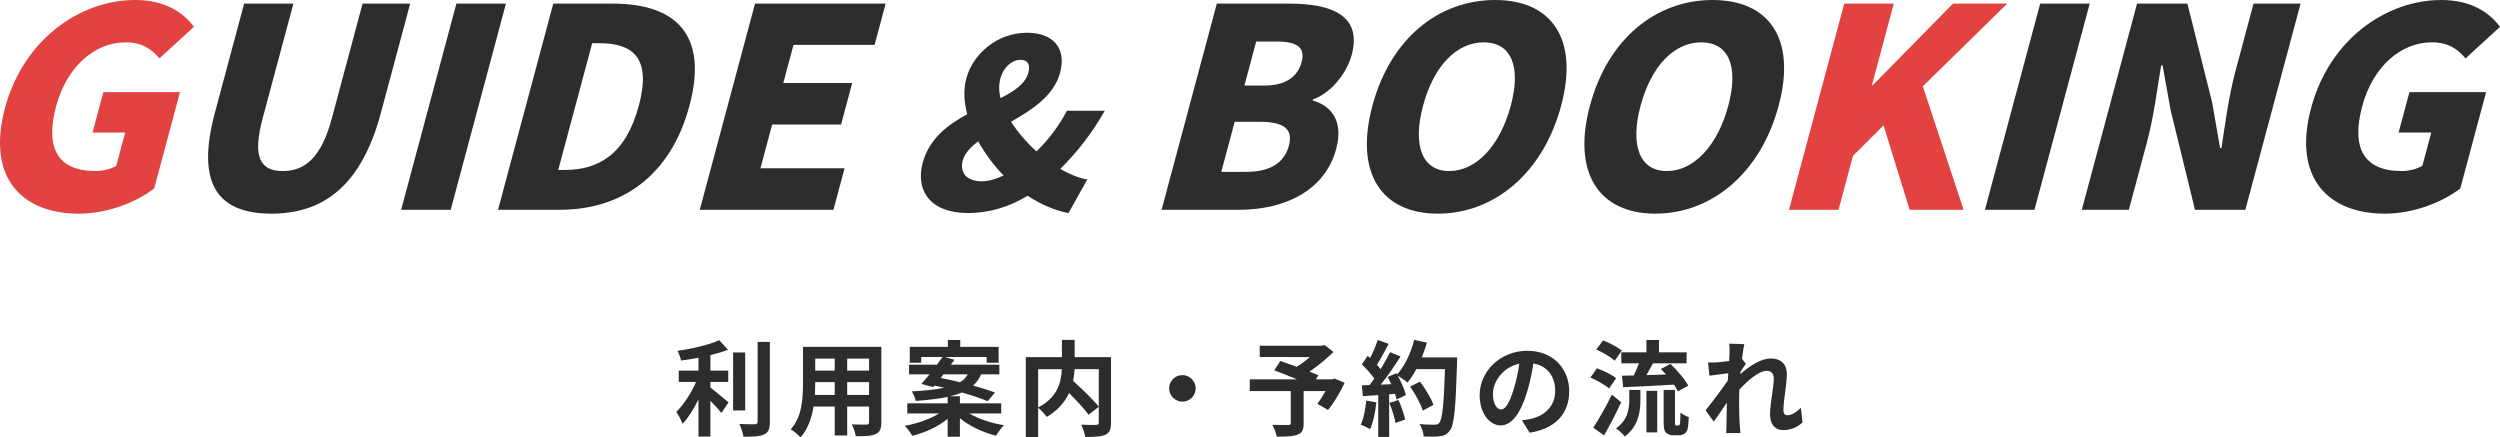 <?xml version="1.0" encoding="utf-8"?>
<!DOCTYPE svg PUBLIC "-//W3C//DTD SVG 1.1//EN" "http://www.w3.org/Graphics/SVG/1.1/DTD/svg11.dtd">
<svg version="1.1" xmlns="http://www.w3.org/2000/svg" xmlns:xlink="http://www.w3.org/1999/xlink" x="0px"
	 y="0px" width="578.123px" height="101.139px" viewBox="0 0 578.123 101.139" enable-background="new 0 0 578.123 101.139"
	 xml:space="preserve">
<g>
	<g>
		<path fill="#E24240" d="M1.161,24.96C5.414,9.088,18.535,0,31.271,0c6.976,0,11.178,2.944,13.567,6.208l-7.969,7.296
			c-1.802-2.111-3.87-3.711-7.837-3.711c-7.039,0-13.569,5.503-16.056,14.782c-2.538,9.472,0.211,14.976,9.106,14.976
			c1.664,0,3.575-0.448,4.805-1.216l2.058-7.68h-7.552l2.504-9.344h17.727l-5.967,22.271c-4.185,3.2-10.775,5.824-17.431,5.824
			C5.041,49.406-3.161,41.086,1.161,24.96z"/>
		<path fill="#2C2D2D" d="M49.683,26.111l6.773-25.279h11.391l-7.099,26.495c-2.418,9.023-0.587,12.224,4.661,12.224
			c5.184,0,8.92-3.2,11.338-12.224l7.099-26.495h11.007L88.08,26.111c-4.304,16.063-12.641,23.295-25.312,23.295
			C50.032,49.406,45.379,42.174,49.683,26.111z"/>
		<path fill="#2C2D2D" d="M105.543,0.832h11.455L104.223,48.51H92.768L105.543,0.832z"/>
		<path fill="#2C2D2D" d="M127.944,0.832h13.694c14.527,0,22.241,7.04,17.799,23.615c-4.441,16.575-16.047,24.063-29.934,24.063
			h-14.335L127.944,0.832z M130.629,39.294c7.679,0,14.062-3.52,17.096-14.847c3.036-11.328-1.564-14.463-9.243-14.463h-1.536
			l-7.854,29.31H130.629z"/>
		<path fill="#2C2D2D" d="M174.599,0.832h30.205l-2.555,9.536H183.5l-2.367,8.832h15.935l-2.572,9.599h-15.935l-2.709,10.111h19.454
			l-2.573,9.6h-30.909L174.599,0.832z"/>
		<path fill="#2C2D2D" d="M213.357,37.709c1.505-5.616,5.775-8.856,10.314-11.286c-0.785-2.917-0.896-5.725-0.216-8.263
			c1.534-5.725,7.155-10.585,14.014-10.585c6.156,0,9.183,3.618,7.678,9.234c-1.418,5.293-6.391,8.533-11.355,11.342
			c1.563,2.43,3.626,4.806,5.885,6.858c2.693-2.593,5.098-5.725,7.054-9.397h8.748c-2.76,4.86-6.122,9.343-10.299,13.447
			c2.205,1.242,4.335,2.16,6.261,2.431l-4.352,7.776c-3.242-0.595-6.47-2.053-9.458-3.997c-4.068,2.484-8.74,3.997-13.761,3.997
			C214.85,49.267,211.722,43.812,213.357,37.709z M227.024,41.922c1.566,0,3.263-0.486,5.06-1.351
			c-2.333-2.376-4.31-5.076-5.879-7.884c-1.765,1.35-3.114,2.754-3.563,4.428C221.875,39.977,223.568,41.922,227.024,41.922z
			 M231.366,22.696c3.242-1.62,5.758-3.348,6.438-5.887c0.492-1.835-0.068-2.97-1.797-2.97c-1.943,0-3.943,1.62-4.667,4.32
			C230.963,19.564,230.975,21.13,231.366,22.696z"/>
		<path fill="#2C2D2D" d="M281.391,0.832h16.639c9.855,0,17.006,2.688,14.555,11.841c-1.132,4.223-4.734,8.831-8.969,10.303
			l-0.069,0.256c4.457,1.28,7.146,4.864,5.448,11.199c-2.607,9.728-12.029,14.079-22.396,14.079h-17.982L281.391,0.832z
			 M288.116,39.742c5.504,0,8.852-1.983,9.948-6.079c1.046-3.904-1.277-5.504-6.845-5.504h-5.695l-3.104,11.583H288.116z
			 M292.506,19.775c4.863,0,7.605-2.112,8.48-5.376c0.908-3.391-0.955-4.799-5.754-4.799h-4.736l-2.726,10.175H292.506z"/>
		<path fill="#2C2D2D" d="M317.368,24.447C321.551,8.832,332.749,0,345.741,0c12.99,0,19.438,8.896,15.271,24.447
			c-4.185,15.615-15.52,24.959-28.51,24.959C319.51,49.406,313.183,40.063,317.368,24.447z M349.364,24.447
			c2.47-9.216,0.024-14.654-6.247-14.654s-11.569,5.438-14.038,14.654c-2.47,9.216-0.207,15.104,6.064,15.104
			S346.895,33.663,349.364,24.447z"/>
		<path fill="#2C2D2D" d="M367.67,24.447C371.855,8.832,383.053,0,396.043,0c12.992,0,19.439,8.896,15.271,24.447
			c-4.184,15.615-15.518,24.959-28.51,24.959C369.815,49.406,363.487,40.063,367.67,24.447z M399.668,24.447
			c2.469-9.216,0.023-14.654-6.248-14.654s-11.569,5.438-14.039,14.654c-2.469,9.216-0.206,15.104,6.065,15.104
			S397.199,33.663,399.668,24.447z"/>
		<path fill="#E24240" d="M426.479,0.832h11.455l-5.059,18.879h0.191l18.562-18.879h12.544l-19.526,19.136l9.438,28.542h-12.479
			l-6.032-19.519l-7.07,7.039l-3.344,12.479h-11.455L426.479,0.832z"/>
		<path fill="#2C2D2D" d="M471.791,0.832h11.455L470.47,48.51h-11.455L471.791,0.832z"/>
		<path fill="#2C2D2D" d="M494.19,0.832h11.646l5.718,22.848l1.842,10.56h0.32c0.778-5.057,1.653-11.903,3.18-17.6l4.235-15.808
			h10.88L519.236,48.51h-11.647l-5.619-22.975l-1.877-10.431h-0.319c-0.911,5.312-1.7,11.839-3.243,17.599l-4.236,15.807h-10.879
			L494.19,0.832z"/>
		<path fill="#2C2D2D" d="M534.445,24.96C538.698,9.088,551.819,0,564.555,0c6.975,0,11.178,2.944,13.567,6.208l-7.97,7.296
			c-1.803-2.111-3.87-3.711-7.838-3.711c-7.039,0-13.569,5.503-16.056,14.782c-2.538,9.472,0.211,14.976,9.106,14.976
			c1.664,0,3.574-0.448,4.805-1.216l2.058-7.68h-7.552l2.504-9.344h17.727l-5.967,22.271c-4.186,3.2-10.775,5.824-17.432,5.824
			C538.325,49.406,530.124,41.086,534.445,24.96z"/>
	</g>
	<g>
		<path fill="#2C2D2D" d="M164.278,89.617c1.176,0.889,3.552,2.929,4.2,3.433l-1.656,2.448c-0.576-0.744-1.584-1.824-2.544-2.809
			v8.281h-2.76v-8.593c-1.08,2.184-2.352,4.248-3.672,5.64c-0.288-0.84-0.984-2.063-1.44-2.783c1.728-1.681,3.48-4.417,4.56-6.913
			h-4.008v-2.616h4.561v-2.977c-1.368,0.264-2.736,0.48-4.032,0.648c-0.12-0.624-0.48-1.633-0.816-2.232
			c3.457-0.504,7.321-1.416,9.649-2.473l2.016,2.209c-1.2,0.479-2.592,0.888-4.056,1.248v3.576h4.128v2.616h-4.128V89.617z
			 M172.319,94.922h-2.784V81.505h2.784V94.922z M178.032,79.057v18.481c0,1.656-0.336,2.448-1.32,2.904
			c-0.984,0.479-2.592,0.576-4.776,0.552c-0.12-0.816-0.552-2.136-0.984-2.952c1.561,0.072,3.097,0.072,3.601,0.072
			c0.456-0.024,0.648-0.168,0.648-0.601V79.057H178.032z"/>
		<path fill="#2C2D2D" d="M203.807,97.634c0,1.536-0.336,2.305-1.296,2.736c-0.984,0.48-2.448,0.528-4.608,0.504
			c-0.096-0.768-0.552-1.992-0.912-2.735c1.344,0.071,2.928,0.047,3.36,0.047c0.456,0,0.624-0.144,0.624-0.575V94.01h-5.064v6.696
			h-2.88V94.01h-4.896c-0.432,2.616-1.296,5.256-3.024,7.129c-0.456-0.528-1.608-1.513-2.256-1.849
			c2.616-2.88,2.833-7.152,2.833-10.513v-8.568h18.121V97.634z M193.03,91.321v-2.952h-4.512v0.432c0,0.769-0.024,1.633-0.072,2.521
			H193.03z M188.518,82.921v2.784h4.512v-2.784H188.518z M200.975,82.921h-5.064v2.784h5.064V82.921z M200.975,91.321v-2.952h-5.064
			v2.952H200.975z"/>
		<path fill="#2C2D2D" d="M224.159,95.618c2.112,1.248,5.112,2.256,8.017,2.712c-0.624,0.6-1.416,1.704-1.824,2.424
			c-3-0.72-6.096-2.184-8.376-4.032v4.272h-2.833v-4.128c-2.208,1.8-5.208,3.192-8.185,3.912c-0.384-0.696-1.152-1.752-1.752-2.304
			c2.88-0.504,5.88-1.561,7.92-2.856h-7.32v-2.353h9.336v-1.488c-1.944,0.432-4.368,0.721-7.369,0.937
			c-0.12-0.673-0.576-1.656-0.936-2.208c3.24-0.168,5.665-0.433,7.513-0.841c-0.768-0.168-1.536-0.359-2.256-0.504l-0.312,0.36
			l-2.712-0.744c0.576-0.624,1.2-1.393,1.872-2.208h-4.729v-2.232h6.433c0.456-0.624,0.912-1.224,1.296-1.776h-4.92v1.32h-2.641
			v-3.672h8.809v-1.584h2.856v1.584h8.881v3.672h-2.76v-1.32h-9.649l2.185,0.648c-0.264,0.359-0.528,0.744-0.816,1.128h11.209v2.232
			h-4.224c-0.432,1.008-1.032,1.872-1.848,2.592c1.944,0.552,3.72,1.104,5.064,1.608l-1.704,2.016
			c-1.44-0.623-3.601-1.344-5.953-2.016c-0.768,0.336-1.656,0.624-2.688,0.864h2.232v1.632h9.553v2.353H224.159z M217.534,87.409
			c1.392,0.264,2.928,0.601,4.464,0.984c0.84-0.505,1.392-1.128,1.8-1.824h-5.617L217.534,87.409z"/>
		<path fill="#2C2D2D" d="M256.919,97.754c0,1.536-0.312,2.328-1.32,2.784c-0.984,0.456-2.52,0.505-4.656,0.505
			c-0.096-0.816-0.528-2.089-0.936-2.833c1.416,0.072,3.024,0.048,3.48,0.048c0.456-0.023,0.6-0.144,0.6-0.576v-3.6l-2.352,1.824
			c-0.96-1.32-2.76-3.265-4.513-5.017c-0.936,2.017-2.544,3.984-5.16,5.521c-0.408-0.576-1.296-1.584-1.992-2.112v6.769h-2.856
			V82.585h8.353v-3.984h2.952v3.984h8.4V97.754z M240.07,94.226c4.536-2.353,5.353-5.904,5.472-8.856h-5.472V94.226z
			 M248.495,85.369c-0.048,0.888-0.144,1.776-0.336,2.712c2.041,1.849,4.608,4.297,5.929,5.952v-8.664H248.495z"/>
		<path fill="#2C2D2D" d="M276.503,89.81c0,1.68-1.392,3.072-3.072,3.072s-3.072-1.393-3.072-3.072c0-1.681,1.392-3.072,3.072-3.072
			S276.503,88.129,276.503,89.81z"/>
		<path fill="#2C2D2D" d="M310.944,88.537c-1.08,2.256-2.496,4.656-3.841,6.265l-2.448-1.416c0.576-0.792,1.272-1.872,1.873-2.952
			h-5.064v7.465c0,1.512-0.336,2.232-1.488,2.64c-1.104,0.408-2.664,0.433-4.729,0.433c-0.145-0.816-0.601-1.992-1.032-2.736
			c1.416,0.048,3.192,0.048,3.672,0.048c0.456-0.024,0.601-0.12,0.601-0.48v-7.368h-9.48v-2.713h10.92
			c-1.775-0.744-3.72-1.512-5.256-2.088l1.416-2.16c1.08,0.385,2.424,0.84,3.768,1.344c1.033-0.647,2.113-1.439,3.049-2.256H291.31
			v-2.616h14.353l0.648-0.168l2.041,1.608c-1.537,1.536-3.529,3.192-5.545,4.561c0.792,0.312,1.512,0.576,2.064,0.84l-0.576,0.936
			h3.792l0.528-0.191L310.944,88.537z"/>
		<path fill="#2C2D2D" d="M318.286,93.05c-0.24,2.256-0.744,4.656-1.439,6.192c-0.504-0.313-1.561-0.816-2.185-1.032
			c0.696-1.416,1.08-3.552,1.272-5.568L318.286,93.05z M336.959,82.656c0,0,0,0.961-0.023,1.32
			c-0.313,10.514-0.648,14.306-1.656,15.578c-0.672,0.912-1.297,1.176-2.305,1.319c-0.864,0.145-2.352,0.12-3.744,0.072
			c-0.049-0.815-0.432-2.064-0.961-2.88c1.513,0.144,2.881,0.144,3.529,0.144c0.455,0,0.72-0.096,1.008-0.408
			c0.721-0.743,1.08-4.248,1.344-12.433h-6.624c-0.648,1.176-1.32,2.232-2.04,3.096c-0.48-0.432-1.537-1.151-2.256-1.584
			c0.84,1.513,1.607,3.289,1.871,4.488l-2.16,1.009c-0.072-0.384-0.191-0.816-0.336-1.296l-1.367,0.096v9.865h-2.521v-9.674
			l-3.552,0.24l-0.239-2.496l1.775-0.072c0.359-0.456,0.744-0.96,1.104-1.488c-0.695-1.031-1.871-2.328-2.879-3.288l1.344-1.968
			c0.191,0.168,0.384,0.336,0.576,0.504c0.672-1.32,1.344-2.928,1.752-4.176l2.52,0.888c-0.863,1.656-1.848,3.504-2.712,4.849
			c0.312,0.336,0.601,0.695,0.841,1.008c0.863-1.344,1.631-2.736,2.207-3.937l2.425,1.008c-1.345,2.112-3.024,4.561-4.585,6.505
			l2.425-0.096c-0.265-0.576-0.552-1.152-0.841-1.656l2.017-0.889l0.168,0.288c1.776-1.896,3.192-4.968,3.96-7.992l2.929,0.624
			c-0.312,1.176-0.72,2.328-1.176,3.432H336.959z M323.399,92.498c0.647,1.416,1.271,3.288,1.56,4.512l-2.257,0.792
			c-0.191-1.224-0.815-3.168-1.416-4.632L323.399,92.498z M329.014,94.945c-0.455-1.512-1.703-3.816-2.928-5.544l2.28-1.152
			c1.248,1.656,2.616,3.864,3.12,5.377L329.014,94.945z"/>
		<path fill="#2C2D2D" d="M353.735,100.059l-1.801-2.856c0.912-0.097,1.584-0.24,2.232-0.384c3.072-0.721,5.473-2.929,5.473-6.433
			c0-3.313-1.801-5.785-5.041-6.337c-0.336,2.04-0.744,4.248-1.439,6.505c-1.44,4.849-3.504,7.824-6.121,7.824
			c-2.664,0-4.872-2.928-4.872-6.984c0-5.544,4.8-10.272,11.017-10.272c5.953,0,9.697,4.128,9.697,9.36
			C362.879,95.546,359.784,99.122,353.735,100.059z M347.133,94.682c1.009,0,1.945-1.512,2.929-4.752
			c0.552-1.776,1.009-3.816,1.272-5.809c-3.961,0.816-6.097,4.32-6.097,6.961C345.238,93.506,346.198,94.682,347.133,94.682z"/>
		<path fill="#2C2D2D" d="M372.094,89.834c-0.912-0.816-2.809-1.873-4.32-2.521l1.512-2.137c1.488,0.528,3.48,1.464,4.441,2.28
			L372.094,89.834z M374.903,93.025c-1.201,2.545-2.617,5.305-3.961,7.657l-2.496-1.776c1.2-1.824,2.928-4.849,4.297-7.656
			L374.903,93.025z M373.39,83.425c-0.864-0.84-2.735-1.944-4.248-2.593l1.56-2.111c1.465,0.552,3.385,1.56,4.345,2.352
			L373.39,83.425z M376.774,90.17h2.568v2.328c0,2.664-0.407,6.024-3.623,8.448c-0.408-0.601-1.369-1.464-2.018-1.872
			c2.761-1.969,3.072-4.608,3.072-6.673V90.17z M380.735,81.48v-2.855h2.904v2.855h6.385v2.545h-7.777
			c-0.504,0.936-1.031,1.871-1.512,2.712c1.44-0.024,3-0.072,4.537-0.145c-0.408-0.432-0.816-0.888-1.201-1.271l2.209-1.177
			c1.56,1.488,3.359,3.553,4.128,5.041l-2.399,1.32c-0.217-0.457-0.529-0.984-0.912-1.561c-4.178,0.264-8.569,0.456-11.738,0.6
			l-0.287-2.664c0.816-0.023,1.729-0.023,2.736-0.048c0.408-0.864,0.863-1.872,1.199-2.808h-4.08V81.48H380.735z M380.735,90.386
			h2.496v9.601h-2.496V90.386z M388.032,98.402c0.12,0,0.24-0.024,0.313-0.096c0.096-0.049,0.144-0.24,0.191-0.625
			c0.023-0.359,0.048-1.199,0.072-2.279c0.455,0.407,1.271,0.84,1.92,1.056c-0.048,1.08-0.145,2.304-0.288,2.808
			c-0.168,0.528-0.408,0.841-0.792,1.08c-0.313,0.192-0.889,0.313-1.32,0.313h-1.225c-0.575,0-1.224-0.191-1.631-0.6
			c-0.385-0.385-0.553-0.889-0.553-2.521V90.17h2.616v7.44c0,0.36,0,0.575,0.048,0.672c0.049,0.071,0.168,0.12,0.264,0.12H388.032z"
			/>
		<path fill="#2C2D2D" d="M399.862,79.465l3.505,0.119c-0.144,0.673-0.36,1.896-0.528,3.385l0.889,1.152
			c-0.336,0.432-0.816,1.224-1.225,1.848c-0.023,0.168-0.023,0.336-0.048,0.528c1.896-1.656,4.656-3.601,6.984-3.601
			c2.593,0,3.769,1.536,3.769,3.553c0,2.496-0.792,6.024-0.792,8.496c0,0.625,0.312,1.08,0.912,1.08c0.888,0,2.017-0.623,3.12-1.728
			l0.384,3.384c-1.104,1.032-2.567,1.776-4.513,1.776c-1.8,0-3-1.296-3-3.624c0-2.592,0.864-6.121,0.864-8.305
			c0-1.176-0.624-1.776-1.632-1.776c-1.776,0-4.369,2.208-6.337,4.368c-0.024,0.672-0.048,1.32-0.048,1.944
			c0,1.968,0,3.984,0.145,6.241c0.023,0.432,0.096,1.296,0.168,1.848h-3.313c0.048-0.552,0.072-1.393,0.072-1.776
			c0.047-1.872,0.071-3.265,0.096-5.28c-1.008,1.512-2.185,3.265-3.024,4.393l-1.896-2.616c1.368-1.681,3.769-4.849,5.137-6.864
			c0.048-0.553,0.096-1.129,0.12-1.705c-1.176,0.145-3.024,0.385-4.369,0.576l-0.312-3.072c0.696,0.024,1.248,0.024,2.089-0.023
			c0.695-0.049,1.752-0.168,2.783-0.313c0.049-0.912,0.097-1.584,0.097-1.848C399.958,80.929,399.983,80.209,399.862,79.465z"/>
	</g>
</g>
</svg>
